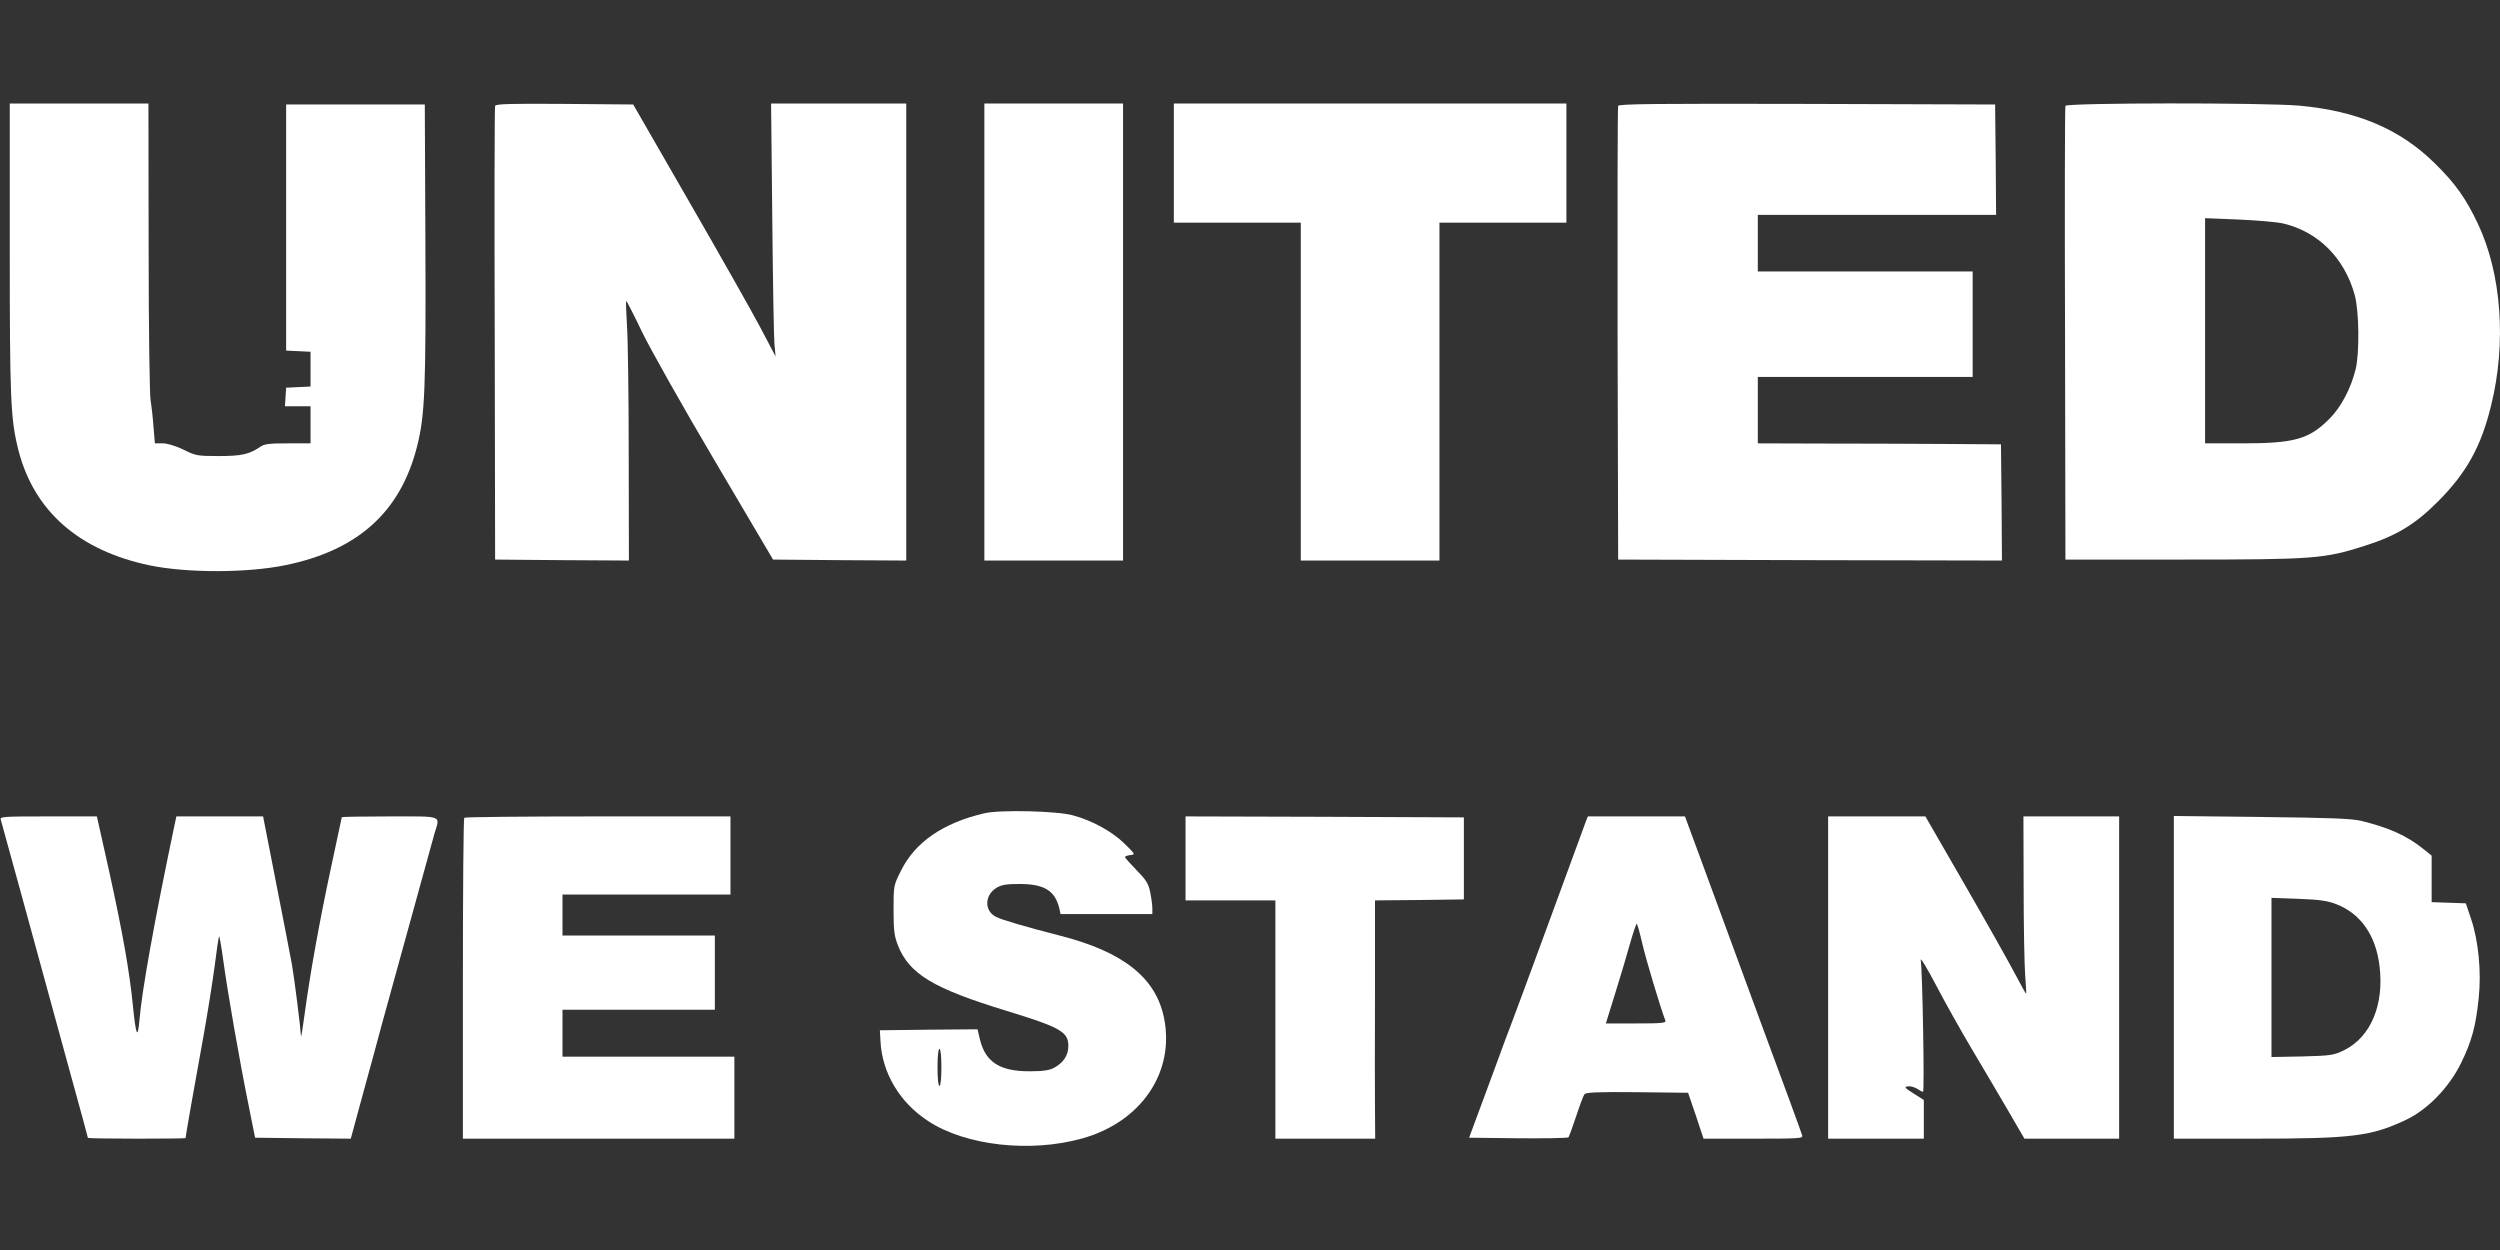 <?xml version="1.0" standalone="no"?>
<!DOCTYPE svg PUBLIC "-//W3C//DTD SVG 20010904//EN"
 "http://www.w3.org/TR/2001/REC-SVG-20010904/DTD/svg10.dtd">
<svg version="1.0" xmlns="http://www.w3.org/2000/svg"
 width="1280pt" height="640pt" viewBox="0 0 1280 640"
 preserveAspectRatio="xMidYMid meet">
<rect x="0" y="0" width="1280" height="640" fill="#333333" stroke="none"/>
<g transform="translate(0,640) scale(0.1,-0.1)"
fill="#ffffff" stroke="none">
<path d="M50 5131 c0 -777 4 -876 44 -1035 80 -313 310 -515 674 -591 190 -39
496 -39 692 1 372 76 590 272 675 607 41 161 46 298 43 1052 l-3 700 -355 0
-355 0 0 -630 0 -630 63 -3 62 -3 0 -89 0 -89 -62 -3 -63 -3 -3 -47 -3 -48 65
0 66 0 0 -95 0 -95 -116 0 c-96 0 -121 -3 -142 -18 -56 -38 -95 -47 -212 -47
-110 0 -119 2 -181 33 -42 20 -82 32 -106 32 l-40 0 -7 83 c-3 45 -10 107 -15
137 -5 31 -10 373 -10 788 l-1 732 -355 0 -355 0 0 -739z"/>
<path d="M2535 5858 c-3 -7 -4 -533 -2 -1168 l2 -1155 343 -3 342 -2 -1 542
c0 299 -4 597 -9 663 -4 66 -6 122 -4 124 2 2 39 -70 82 -160 44 -90 212 -389
375 -664 l295 -500 341 -3 341 -2 0 1170 0 1170 -346 0 -346 0 6 -582 c3 -321
8 -612 11 -648 l6 -65 -79 150 c-44 83 -208 373 -365 645 l-285 495 -351 3
c-276 2 -353 0 -356 -10z"/>
<path d="M5040 4700 l0 -1170 355 0 355 0 0 1170 0 1170 -355 0 -355 0 0
-1170z"/>
<path d="M6010 5565 l0 -305 325 0 325 0 0 -865 0 -865 355 0 355 0 0 865 0
865 325 0 325 0 0 305 0 305 -1005 0 -1005 0 0 -305z"/>
<path d="M8285 5858 c-3 -7 -4 -533 -3 -1168 l3 -1155 983 -3 982 -2 -2 297
-3 298 -300 2 c-165 1 -445 2 -622 2 l-323 1 0 170 0 170 550 0 550 0 0 270 0
270 -550 0 -550 0 0 145 0 145 610 0 610 0 -2 283 -3 282 -963 3 c-765 2 -964
0 -967 -10z"/>
<path d="M10575 5858 c-3 -7 -4 -533 -2 -1168 l2 -1155 600 0 c672 0 725 4
931 70 164 52 260 110 379 230 143 144 218 278 269 487 80 321 54 676 -67 932
-63 133 -117 208 -222 311 -177 174 -396 267 -692 294 -179 16 -1192 15 -1198
-1z m1114 -602 c180 -42 315 -177 367 -366 23 -82 25 -299 5 -380 -24 -99 -76
-196 -134 -254 -105 -105 -179 -126 -446 -126 l-191 0 0 577 0 576 171 -7 c95
-4 197 -13 228 -20z"/>
<path d="M5040 2236 c-211 -49 -355 -148 -427 -294 -38 -76 -38 -76 -38 -201
0 -108 4 -134 23 -183 59 -146 181 -219 557 -334 274 -84 315 -107 315 -179 0
-48 -25 -86 -73 -112 -24 -13 -56 -18 -127 -18 -152 0 -225 48 -253 164 l-12
51 -250 -2 -250 -3 3 -55 c8 -164 99 -316 246 -411 191 -125 522 -162 786 -88
304 84 478 342 419 621 -43 204 -210 335 -530 417 -168 43 -303 82 -330 97
-61 31 -58 112 4 149 25 15 51 19 117 19 127 0 182 -34 204 -126 l6 -28 235 0
235 0 0 30 c0 16 -5 53 -11 82 -9 44 -21 63 -70 113 -32 33 -59 63 -59 67 0 4
12 8 27 10 27 3 26 4 -31 60 -63 61 -162 116 -261 143 -79 23 -376 30 -455 11z
m-220 -1301 c0 -57 -4 -95 -10 -95 -6 0 -10 38 -10 95 0 57 4 95 10 95 6 0 10
-38 10 -95z"/>
<path d="M4 2203 c5 -16 183 -665 256 -933 16 -58 65 -237 109 -398 45 -162
81 -295 81 -298 0 -2 113 -4 250 -4 138 0 250 1 250 3 0 9 54 316 90 512 22
121 48 287 59 368 10 81 20 150 23 152 2 3 12 -55 22 -128 21 -154 81 -501
129 -737 l33 -165 245 -3 245 -2 63 232 c35 128 79 287 96 353 60 219 256 929
270 979 28 93 48 86 -230 86 -135 0 -245 -2 -245 -4 0 -2 -25 -118 -55 -257
-60 -280 -107 -542 -135 -749 -10 -74 -18 -126 -19 -115 -3 51 -33 289 -46
365 -9 47 -45 237 -82 423 l-66 337 -222 0 -222 0 -11 -52 c-101 -481 -166
-842 -178 -991 -9 -102 -18 -81 -34 78 -17 172 -52 370 -122 688 l-62 277
-248 0 c-233 0 -249 -1 -244 -17z"/>
<path d="M2377 2213 c-4 -3 -7 -375 -7 -825 l0 -818 695 0 695 0 0 210 0 210
-440 0 -440 0 0 120 0 120 390 0 390 0 0 190 0 190 -390 0 -390 0 0 105 0 105
430 0 430 0 0 200 0 200 -678 0 c-373 0 -682 -3 -685 -7z"/>
<path d="M6070 2005 l0 -215 230 0 230 0 0 -610 0 -610 255 0 256 0 -1 138
c-1 75 -1 350 0 609 l0 473 228 2 227 3 0 210 0 210 -712 3 -713 2 0 -215z"/>
<path d="M8121 2198 c-5 -13 -90 -246 -190 -518 -100 -272 -188 -511 -196
-530 -8 -19 -43 -114 -78 -210 -36 -96 -80 -218 -100 -270 l-35 -95 251 -3
c138 -1 254 1 258 5 3 5 21 53 39 108 18 55 37 106 43 113 7 9 69 12 270 10
l260 -3 40 -117 39 -118 255 0 c238 0 255 1 250 17 -2 10 -97 268 -210 573
-112 305 -246 669 -297 808 l-93 252 -249 0 -248 0 -9 -22z m288 -631 c19 -81
92 -326 118 -393 4 -12 -22 -14 -150 -14 l-155 0 49 158 c27 86 61 201 76 255
15 53 30 97 33 97 3 0 16 -46 29 -103z"/>
<path d="M9360 1395 l0 -825 245 0 245 0 0 99 0 99 -52 33 c-46 29 -50 34 -30
37 13 2 34 -4 47 -12 13 -9 27 -16 31 -16 8 0 -3 627 -12 675 -3 17 33 -42 79
-130 46 -88 128 -234 182 -325 54 -91 137 -231 184 -312 l86 -148 243 0 242 0
0 825 0 825 -245 0 -245 0 1 -362 c0 -200 4 -403 8 -453 4 -49 6 -91 5 -93 -1
-2 -26 43 -56 100 -30 57 -145 262 -257 456 l-203 352 -249 0 -249 0 0 -825z"/>
<path d="M11130 1396 l0 -826 403 0 c513 0 607 12 787 97 112 54 221 167 282
293 54 111 74 186 89 330 14 134 -1 292 -39 405 l-27 80 -87 3 -88 3 0 119 0
119 -42 34 c-86 69 -176 109 -318 144 -52 12 -154 16 -512 20 l-448 5 0 -826z
m831 375 c125 -48 203 -159 222 -316 25 -199 -45 -365 -181 -432 -54 -26 -66
-28 -214 -32 l-158 -3 0 407 0 408 138 -5 c108 -4 149 -10 193 -27z"/>
</g>
</svg>
